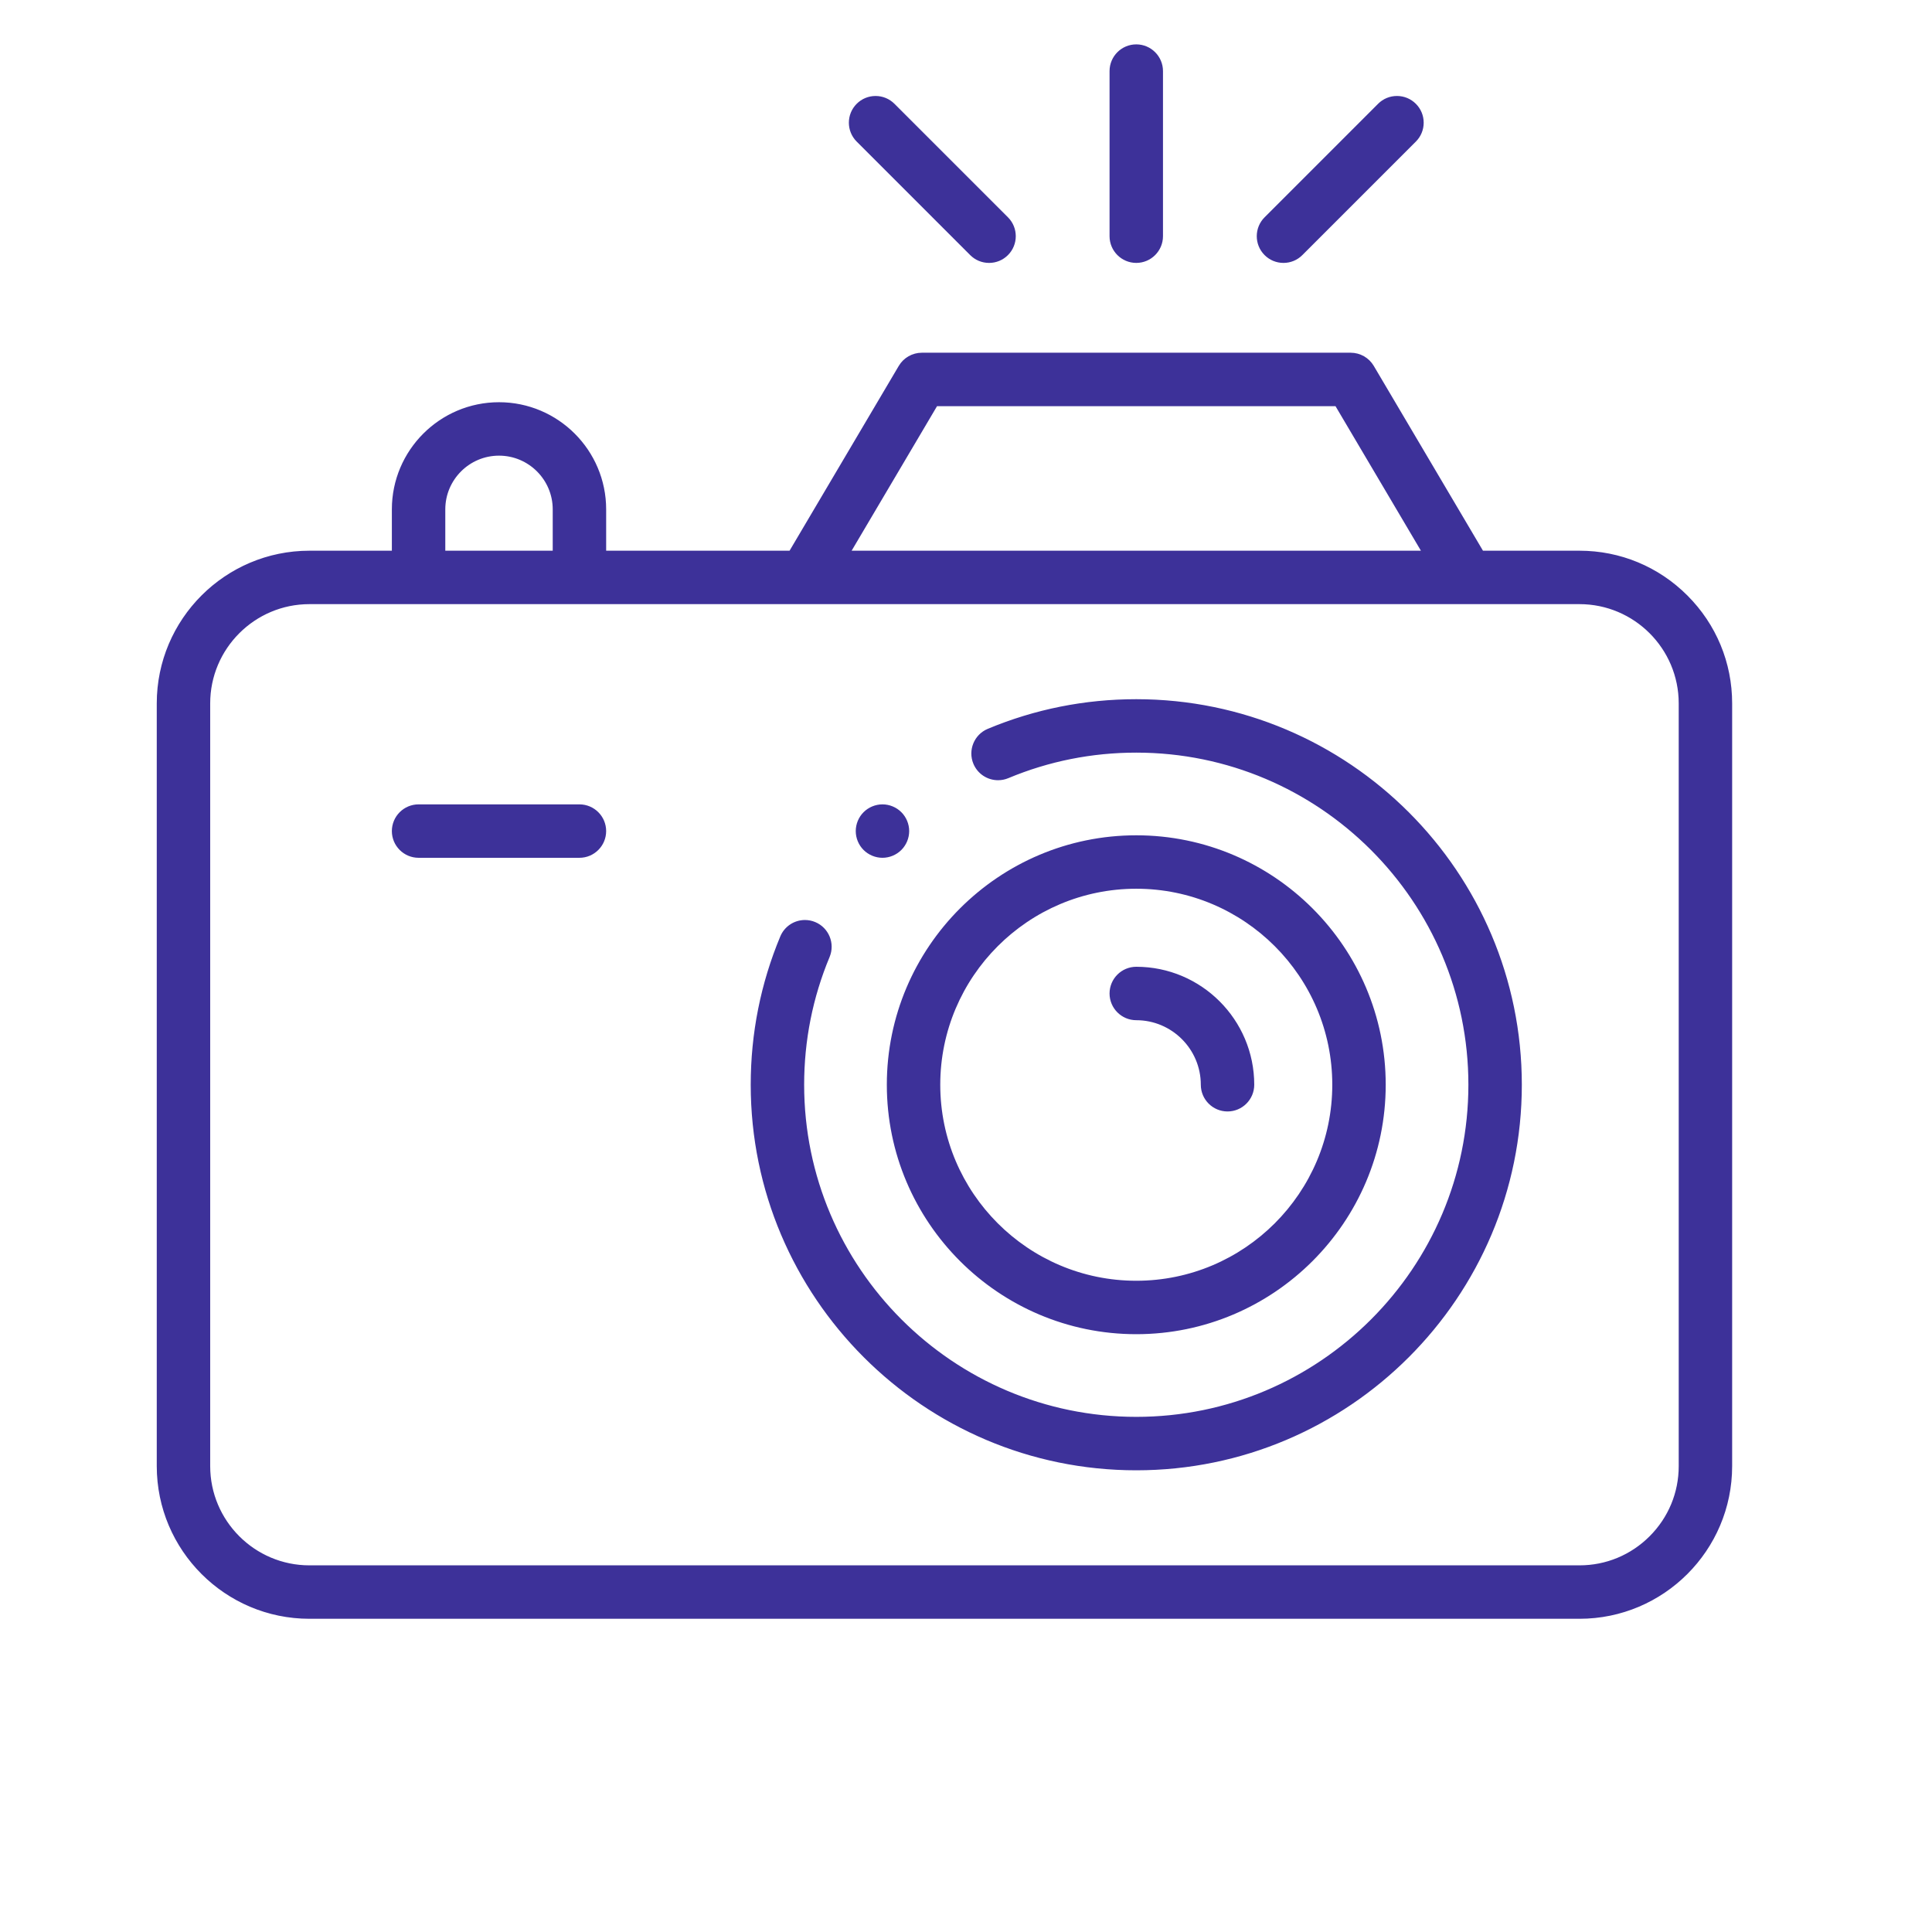 <?xml version="1.0" encoding="UTF-8"?> <!-- Generator: Adobe Illustrator 16.0.2, SVG Export Plug-In . SVG Version: 6.00 Build 0) --> <svg xmlns="http://www.w3.org/2000/svg" xmlns:xlink="http://www.w3.org/1999/xlink" id="Capa_1" x="0px" y="0px" width="595.275px" height="595.277px" viewBox="0 0 595.275 595.277" xml:space="preserve"> <path fill="#3D3199" stroke="#3D3199" stroke-width="1.4" stroke-miterlimit="10" d="M350.1,216.131 c-15.76,0-31.064,3.056-45.49,9.082c-3.832,1.601-5.646,6.021-4.047,9.853c1.174,2.812,3.904,4.629,6.954,4.629 c0.995,0,1.971-0.196,2.899-0.583c12.576-5.254,25.928-7.918,39.684-7.918c56.813,0,103.031,46.22,103.031,103.03 c0,56.813-46.22,103.031-103.031,103.031c-56.811,0-103.031-46.219-103.031-103.031c0-13.736,2.656-27.07,7.896-39.628 c1.598-3.832-0.22-8.251-4.052-9.85c-0.927-0.386-1.899-0.581-2.894-0.581c-3.052,0-5.783,1.818-6.957,4.633 c-6.008,14.407-9.055,29.69-9.055,45.426c0,65.117,52.977,118.096,118.093,118.096c65.117,0,118.094-52.979,118.094-118.096 C468.194,269.108,415.217,216.131,350.1,216.131z"></path> <path fill="#3D3199" stroke="#3D3199" stroke-width="1.4" stroke-miterlimit="10" d="M350.1,258.068 c-41.992,0-76.156,34.163-76.156,76.156c0,41.992,34.164,76.156,76.156,76.156s76.156-34.164,76.156-76.156 C426.256,292.231,392.092,258.068,350.1,258.068z M350.1,395.318c-33.688,0-61.094-27.406-61.094-61.094 s27.406-61.094,61.094-61.094c33.688,0,61.094,27.407,61.094,61.094S383.787,395.318,350.1,395.318z"></path> <path fill="#3D3199" stroke="#3D3199" stroke-width="1.4" stroke-miterlimit="10" d="M532.997,216.721 c0.001-12.357-4.823-23.989-13.588-32.752c-8.762-8.763-20.393-13.588-32.75-13.588h-30.135l-33.857-57.3 c-1.35-2.282-3.833-3.7-6.483-3.7H284.017c-2.65,0-5.135,1.418-6.482,3.7l-33.859,57.3h-57.611v-13.438 c0-17.817-14.495-32.313-32.313-32.313c-17.818,0-32.313,14.495-32.313,32.313v13.438H95.339c-25.551,0-46.338,20.788-46.338,46.34 v235.007c0,25.553,20.787,46.34,46.338,46.34h391.32c25.552,0,46.338-20.787,46.338-46.34V216.721L532.997,216.721z M288.315,124.443h123.57l27.146,45.938H261.17L288.315,124.443z M136.501,156.943c0-9.512,7.737-17.25,17.25-17.25 c9.512,0,17.25,7.738,17.25,17.25v13.438h-34.5V156.943z M517.936,451.728c0.002,8.344-3.255,16.193-9.168,22.107 c-5.914,5.914-13.765,9.17-22.107,9.17H95.339c-17.246,0-31.276-14.031-31.276-31.277V216.721c0-17.247,14.03-31.278,31.276-31.278 h391.32c17.246,0,31.275,14.031,31.275,31.278L517.936,451.728L517.936,451.728z"></path> <path fill="#3D3199" stroke="#3D3199" stroke-width="1.4" stroke-miterlimit="10" d="M350.1,298.576 c-4.152,0-7.531,3.379-7.531,7.531s3.379,7.531,7.531,7.531c11.353,0,20.586,9.234,20.586,20.586c0,4.152,3.379,7.531,7.531,7.531 s7.531-3.379,7.531-7.531C385.748,314.568,369.756,298.576,350.1,298.576z"></path> <path fill="#3D3199" stroke="#3D3199" stroke-width="1.4" stroke-miterlimit="10" d="M357.631,21.903 c0-4.153-3.379-7.531-7.531-7.531s-7.531,3.378-7.531,7.531v50.871c0,4.153,3.379,7.531,7.531,7.531s7.531-3.378,7.531-7.531V21.903 z"></path> <path fill="#3D3199" stroke="#3D3199" stroke-width="1.4" stroke-miterlimit="10" d="M437.956,37.803 c0-2.012-0.784-3.903-2.206-5.326c-1.423-1.421-3.314-2.205-5.326-2.205s-3.902,0.783-5.324,2.205l-34.971,34.972 c-2.937,2.937-2.937,7.715,0,10.652c1.422,1.422,3.313,2.205,5.325,2.205s3.902-0.784,5.324-2.206l34.972-34.971 C437.173,41.706,437.956,39.814,437.956,37.803z"></path> <path fill="#3D3199" stroke="#3D3199" stroke-width="1.4" stroke-miterlimit="10" d="M310.072,67.449l-34.971-34.971 c-1.422-1.421-3.313-2.204-5.326-2.204c-2.012,0-3.902,0.783-5.324,2.205c-2.937,2.936-2.938,7.714,0,10.651l34.97,34.971 c1.424,1.422,3.313,2.206,5.326,2.206c2.011,0,3.901-0.784,5.324-2.207C313.008,75.164,313.008,70.386,310.072,67.449z"></path> <path fill="#3D3199" stroke="#3D3199" stroke-width="1.4" stroke-miterlimit="10" d="M178.532,248.537h-49.563 c-4.153,0-7.531,3.378-7.531,7.531c0,4.152,3.378,7.531,7.531,7.531h49.563c4.152,0,7.53-3.379,7.53-7.531 C186.063,251.916,182.685,248.537,178.532,248.537z"></path> <path fill="#3D3199" stroke="#3D3199" stroke-width="1.4" stroke-miterlimit="10" d="M277.224,250.743 c-1.403-1.402-3.343-2.207-5.324-2.207c-1.98,0-3.922,0.805-5.325,2.207c-1.403,1.396-2.206,3.335-2.206,5.324 c0,1.989,0.803,3.929,2.202,5.321c1.407,1.405,3.349,2.21,5.329,2.21c1.981,0,3.921-0.805,5.324-2.206 c1.403-1.403,2.208-3.345,2.208-5.325C279.431,254.086,278.627,252.146,277.224,250.743z"></path> </svg> 